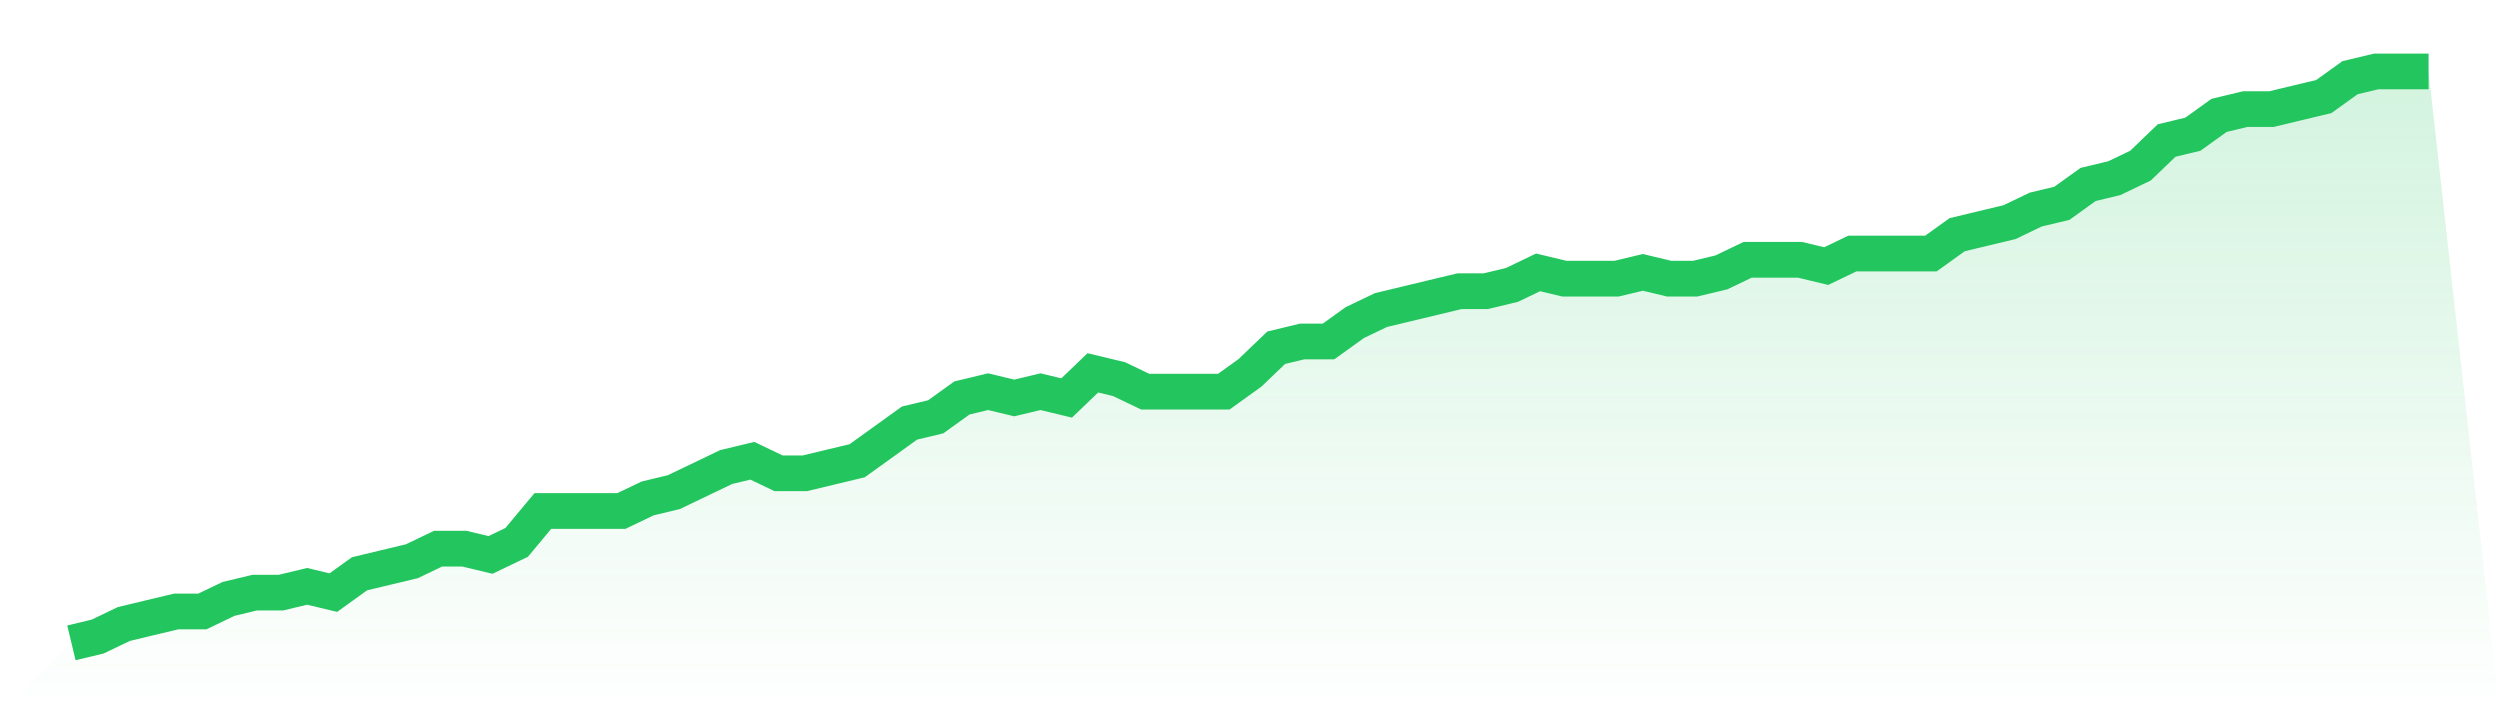 <svg viewBox="0 0 140 40" xmlns="http://www.w3.org/2000/svg">
<defs>
<linearGradient id="gradient" x1="0" x2="0" y1="0" y2="1">
<stop offset="0%" stop-color="#22c55e" stop-opacity="0.2"/>
<stop offset="100%" stop-color="#22c55e" stop-opacity="0"/>
</linearGradient>
</defs>
<path d="M4,36 L4,36 L5.467,35.648 L6.933,34.945 L8.4,34.593 L9.867,34.242 L11.333,34.242 L12.8,33.538 L14.267,33.187 L15.733,33.187 L17.2,32.835 L18.667,33.187 L20.133,32.132 L21.6,31.78 L23.067,31.429 L24.533,30.725 L26,30.725 L27.467,31.077 L28.933,30.374 L30.4,28.615 L31.867,28.615 L33.333,28.615 L34.8,28.615 L36.267,27.912 L37.733,27.56 L39.2,26.857 L40.667,26.154 L42.133,25.802 L43.6,26.505 L45.067,26.505 L46.533,26.154 L48,25.802 L49.467,24.747 L50.933,23.692 L52.4,23.341 L53.867,22.286 L55.333,21.934 L56.8,22.286 L58.267,21.934 L59.733,22.286 L61.2,20.879 L62.667,21.231 L64.133,21.934 L65.6,21.934 L67.067,21.934 L68.533,21.934 L70,20.879 L71.467,19.473 L72.933,19.121 L74.4,19.121 L75.867,18.066 L77.333,17.363 L78.8,17.011 L80.267,16.659 L81.733,16.308 L83.2,16.308 L84.667,15.956 L86.133,15.253 L87.6,15.604 L89.067,15.604 L90.533,15.604 L92,15.253 L93.467,15.604 L94.933,15.604 L96.4,15.253 L97.867,14.549 L99.333,14.549 L100.8,14.549 L102.267,14.901 L103.733,14.198 L105.2,14.198 L106.667,14.198 L108.133,14.198 L109.6,13.143 L111.067,12.791 L112.533,12.44 L114,11.736 L115.467,11.385 L116.933,10.33 L118.4,9.978 L119.867,9.275 L121.333,7.868 L122.8,7.516 L124.267,6.462 L125.733,6.11 L127.2,6.11 L128.667,5.758 L130.133,5.407 L131.6,4.352 L133.067,4 L134.533,4 L136,4 L140,40 L0,40 z" fill="url(#gradient)"/>
<path d="M4,36 L4,36 L5.467,35.648 L6.933,34.945 L8.4,34.593 L9.867,34.242 L11.333,34.242 L12.8,33.538 L14.267,33.187 L15.733,33.187 L17.2,32.835 L18.667,33.187 L20.133,32.132 L21.6,31.78 L23.067,31.429 L24.533,30.725 L26,30.725 L27.467,31.077 L28.933,30.374 L30.4,28.615 L31.867,28.615 L33.333,28.615 L34.8,28.615 L36.267,27.912 L37.733,27.56 L39.2,26.857 L40.667,26.154 L42.133,25.802 L43.6,26.505 L45.067,26.505 L46.533,26.154 L48,25.802 L49.467,24.747 L50.933,23.692 L52.4,23.341 L53.867,22.286 L55.333,21.934 L56.8,22.286 L58.267,21.934 L59.733,22.286 L61.2,20.879 L62.667,21.231 L64.133,21.934 L65.6,21.934 L67.067,21.934 L68.533,21.934 L70,20.879 L71.467,19.473 L72.933,19.121 L74.4,19.121 L75.867,18.066 L77.333,17.363 L78.8,17.011 L80.267,16.659 L81.733,16.308 L83.2,16.308 L84.667,15.956 L86.133,15.253 L87.6,15.604 L89.067,15.604 L90.533,15.604 L92,15.253 L93.467,15.604 L94.933,15.604 L96.4,15.253 L97.867,14.549 L99.333,14.549 L100.8,14.549 L102.267,14.901 L103.733,14.198 L105.2,14.198 L106.667,14.198 L108.133,14.198 L109.6,13.143 L111.067,12.791 L112.533,12.44 L114,11.736 L115.467,11.385 L116.933,10.33 L118.4,9.978 L119.867,9.275 L121.333,7.868 L122.8,7.516 L124.267,6.462 L125.733,6.11 L127.2,6.11 L128.667,5.758 L130.133,5.407 L131.6,4.352 L133.067,4 L134.533,4 L136,4" fill="none" stroke="#22c55e" stroke-width="2"/>
</svg>